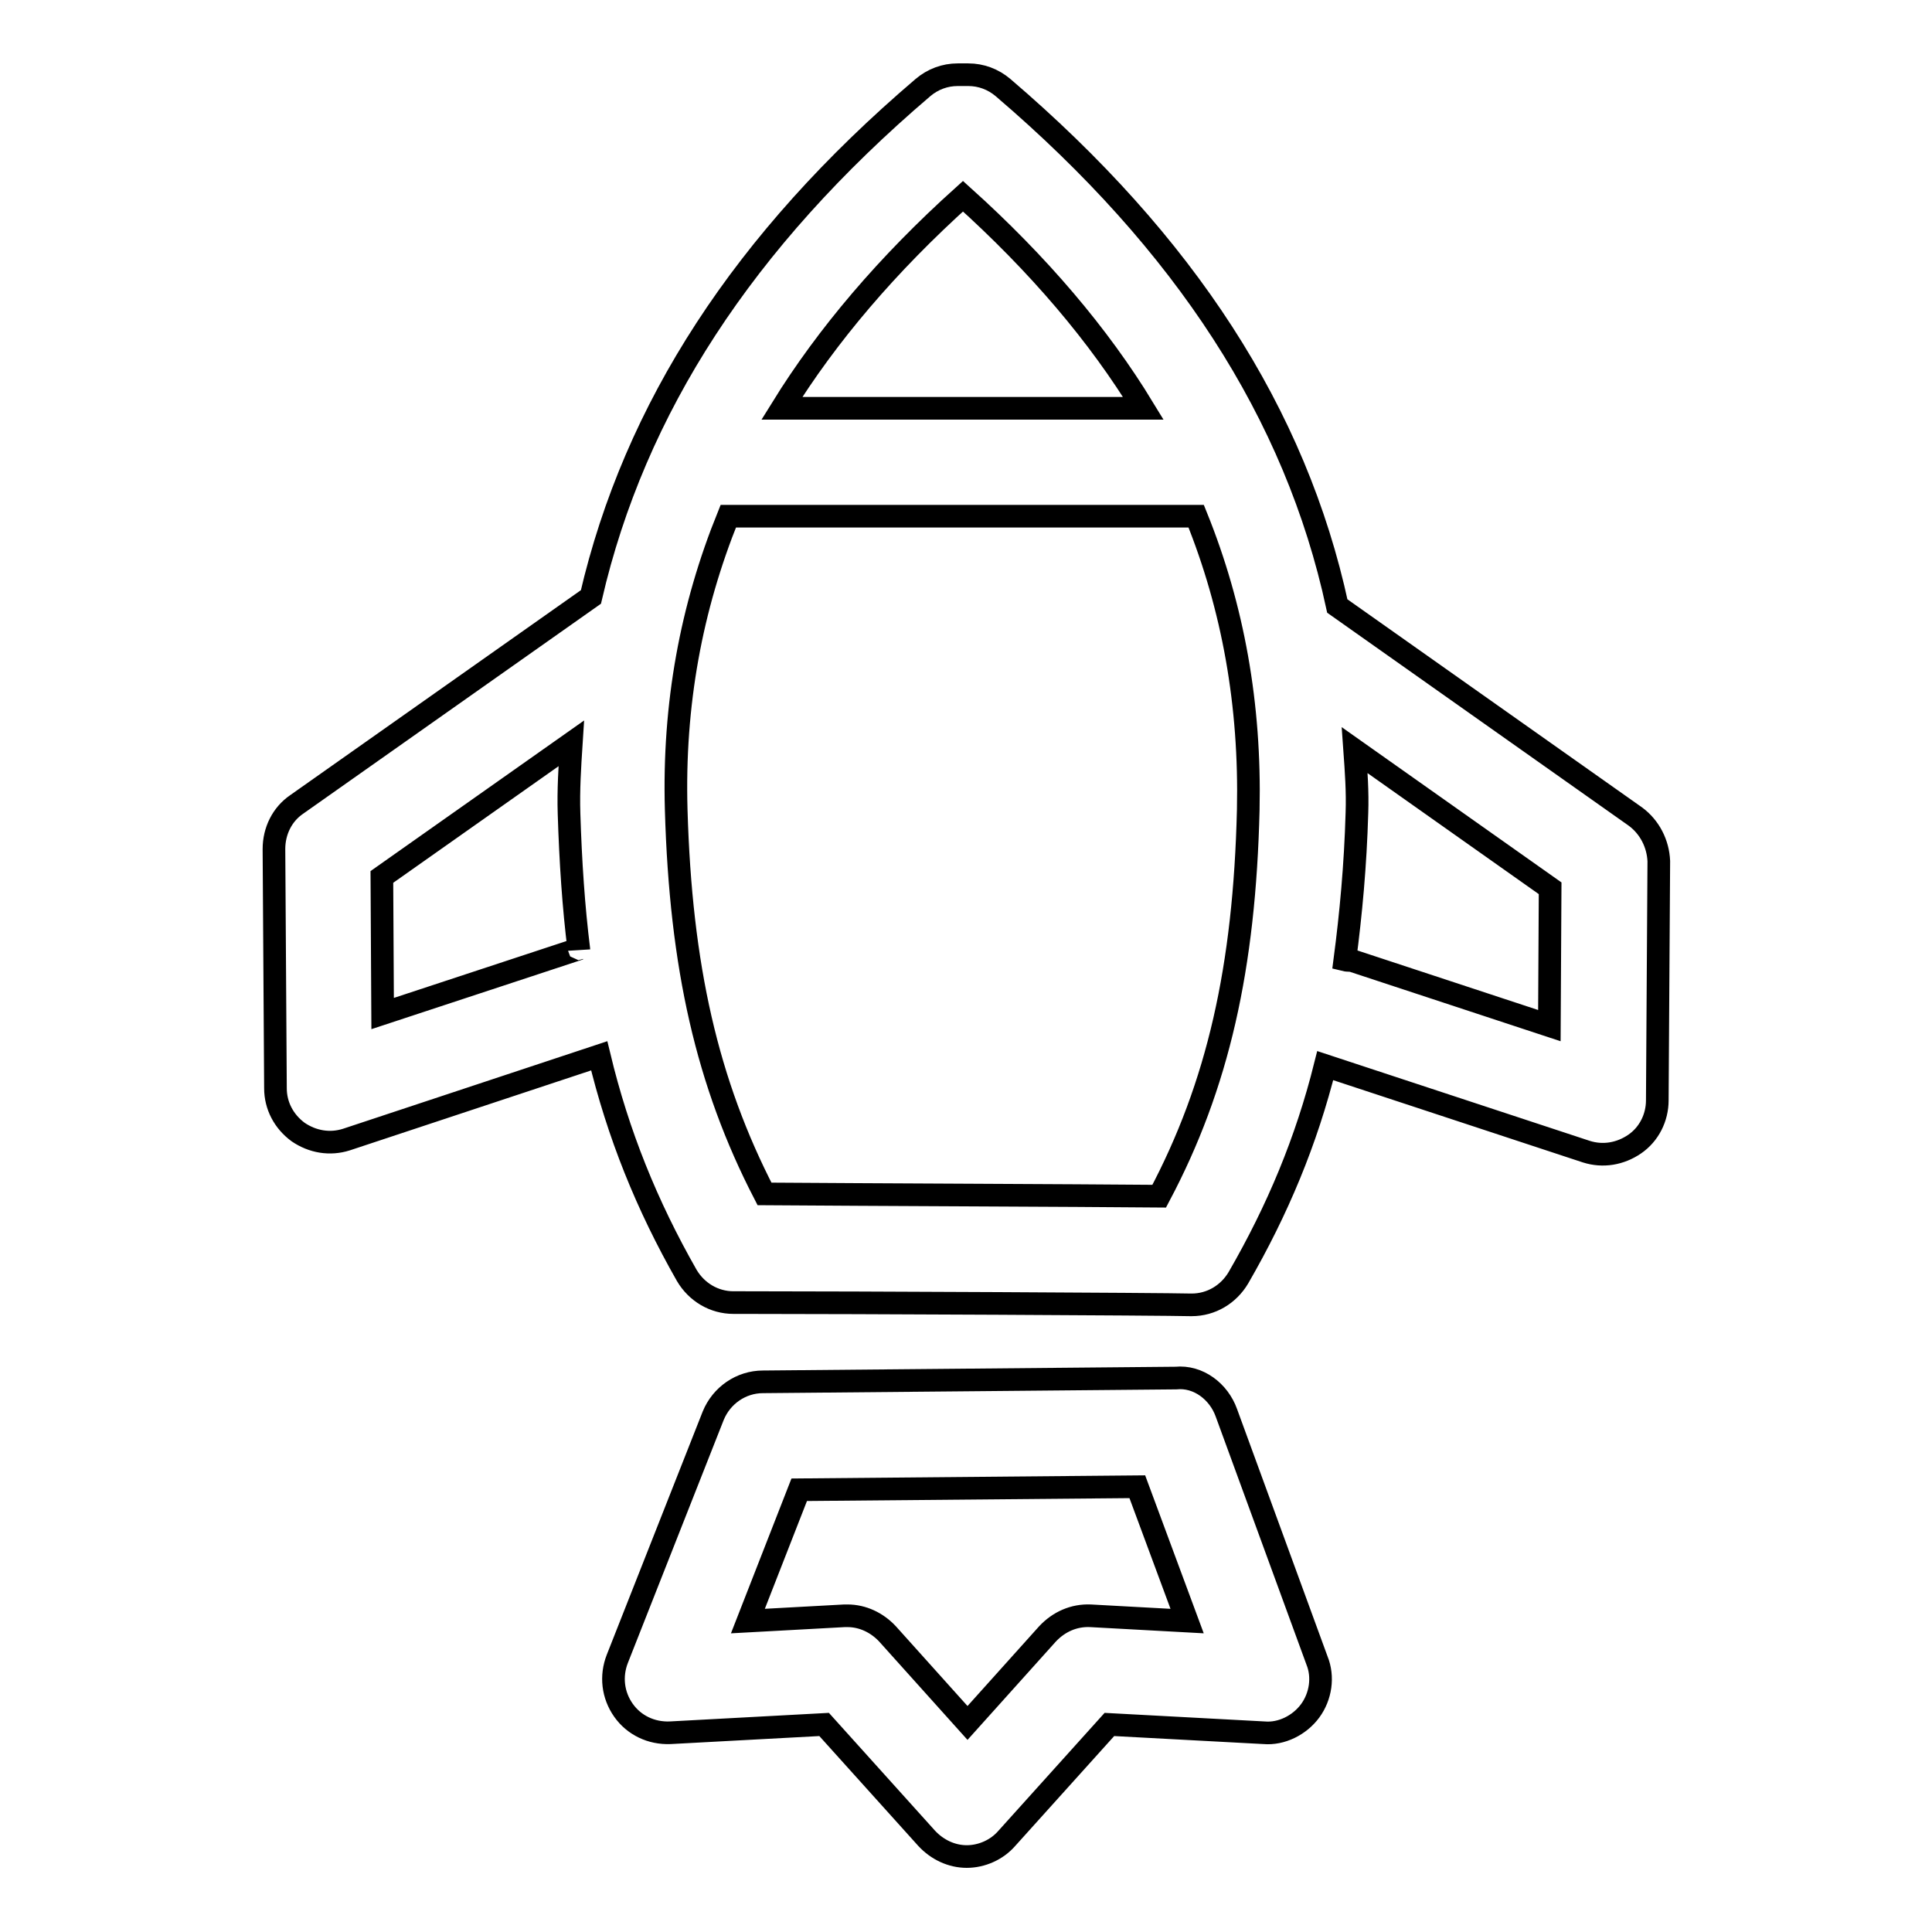 <?xml version="1.0" encoding="utf-8"?>
<!-- Svg Vector Icons : http://www.onlinewebfonts.com/icon -->
<!DOCTYPE svg PUBLIC "-//W3C//DTD SVG 1.1//EN" "http://www.w3.org/Graphics/SVG/1.1/DTD/svg11.dtd">
<svg version="1.1" xmlns="http://www.w3.org/2000/svg" xmlns:xlink="http://www.w3.org/1999/xlink" x="0px" y="0px" viewBox="0 0 256 256" enable-background="new 0 0 256 256" xml:space="preserve">
<g> <path stroke-width="3" fill-opacity="0" stroke="#000000"  d="M216.7,108.2l-39.5-27.9c-5.5-25.5-20.2-48.1-44.3-68.7c-1.3-1.1-2.9-1.7-4.6-1.7h-1.4 c-1.7,0-3.3,0.6-4.6,1.7C98.5,31.9,84.1,54.1,78.3,79.1l-39,27.5c-1.9,1.3-3,3.5-3,5.9l0.2,31.7c0,2.3,1.1,4.4,3,5.8 c1.9,1.3,4.2,1.7,6.4,1l33.5-11.1c2.5,10.4,6.3,19.8,11.6,29.1c1.3,2.2,3.6,3.6,6.2,3.6h1.5c14.2,0,55.4,0.2,59.1,0.3h0.1 c2.6,0,4.9-1.4,6.2-3.6c5.2-9,9-18.1,11.5-28.1l34.6,11.4c2.2,0.7,4.5,0.3,6.4-1c1.9-1.3,3-3.5,3-5.8l0.2-31.7 C219.7,111.8,218.6,109.6,216.7,108.2L216.7,108.2z M127.6,26c10,9,18,18.4,23.9,28.1h-47.9C109.6,44.4,117.6,35,127.6,26z  M76.5,125.8l-25.8,8.5l-0.1-18.1l25.1-17.7c-0.2,3.1-0.4,6.2-0.3,9.3c0.2,6.4,0.6,12.4,1.3,18C76.7,125.7,76.6,125.7,76.5,125.8z  M153.6,158.5c-10.9-0.1-38.8-0.2-52.3-0.3c-7.6-14.7-11.1-30.1-11.7-50.9c-0.4-14,2-26.8,6.9-38.9h62c4.9,12.1,7.2,25,6.9,38.9 C164.9,128.2,161.4,143.8,153.6,158.5z M205.3,135.9l-25.8-8.5c-0.4-0.2-0.9-0.1-1.3-0.2c0.8-6.1,1.4-12.5,1.6-19.5 c0.1-2.8-0.1-5.5-0.3-8.3l25.9,18.3L205.3,135.9L205.3,135.9z M162.5,187.2c-1-2.8-3.7-4.9-6.7-4.6l-54.7,0.5 c-2.9,0-5.5,1.8-6.6,4.5l-12.7,32.2c-0.9,2.3-0.6,4.8,0.8,6.8c1.4,2,3.7,3.1,6.2,3l20.4-1.1l13.6,15.1c1.4,1.5,3.3,2.4,5.3,2.4 c2,0,4-0.9,5.3-2.4l13.6-15.1l20.5,1.1c2.3,0.2,4.7-1,6.1-2.9c1.4-1.9,1.8-4.5,0.9-6.7L162.5,187.2z M144.5,214.1 c-2.2-0.1-4.2,0.8-5.7,2.4l-10.6,11.8l-10.6-11.8c-1.4-1.5-3.3-2.4-5.3-2.4c-0.1,0-0.2,0-0.4,0l-12.8,0.7l6.8-17.4l44.8-0.4 l6.6,17.8L144.5,214.1L144.5,214.1z"/></g>
</svg>